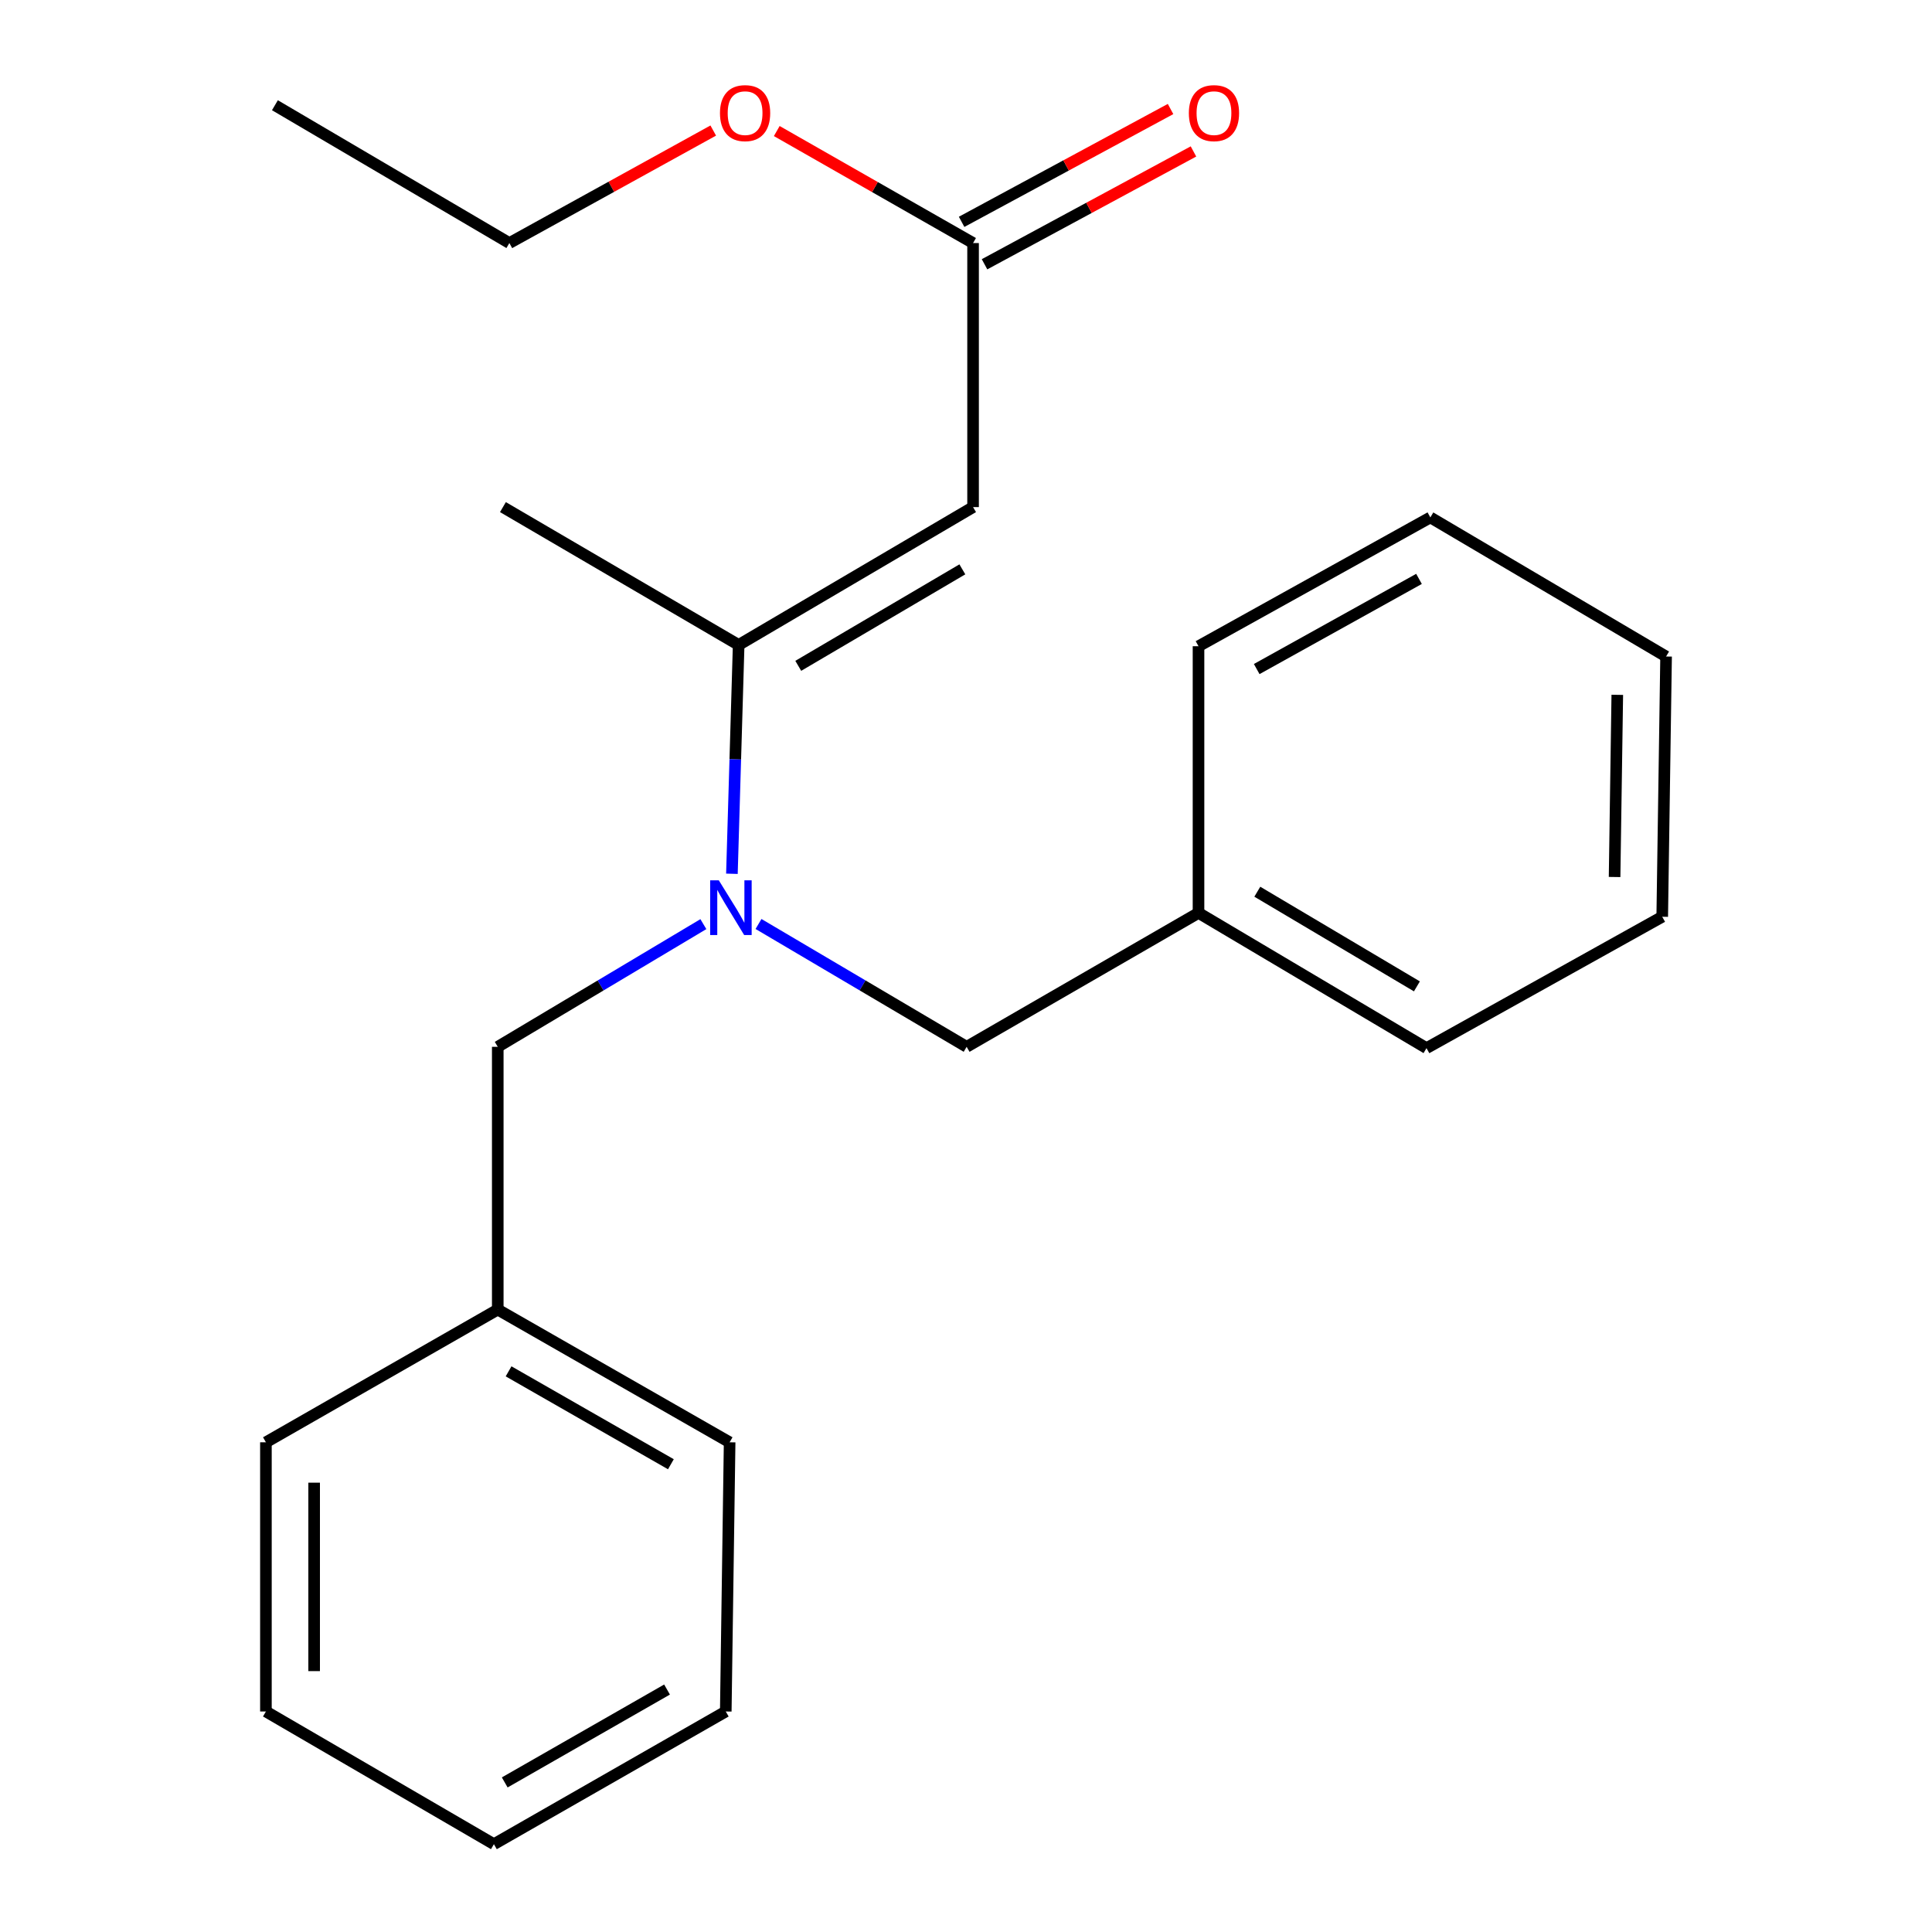 <?xml version='1.0' encoding='iso-8859-1'?>
<svg version='1.1' baseProfile='full'
              xmlns='http://www.w3.org/2000/svg'
                      xmlns:rdkit='http://www.rdkit.org/xml'
                      xmlns:xlink='http://www.w3.org/1999/xlink'
                  xml:space='preserve'
width='1000px' height='1000px' viewBox='0 0 1000 1000'>
<!-- END OF HEADER -->
<rect style='opacity:1.0;fill:#FFFFFF;stroke:none' width='1000' height='1000' x='0' y='0'> </rect>
<path class='bond-0' d='M 503.661,262.477 L 382.328,333.82' style='fill:none;fill-rule:evenodd;stroke:#000000;stroke-width:6px;stroke-linecap:butt;stroke-linejoin:miter;stroke-opacity:1' />
<path class='bond-0' d='M 498.112,294.694 L 413.179,344.635' style='fill:none;fill-rule:evenodd;stroke:#000000;stroke-width:6px;stroke-linecap:butt;stroke-linejoin:miter;stroke-opacity:1' />
<path class='bond-2' d='M 503.661,262.477 L 503.661,125.807' style='fill:none;fill-rule:evenodd;stroke:#000000;stroke-width:6px;stroke-linecap:butt;stroke-linejoin:miter;stroke-opacity:1' />
<path class='bond-1' d='M 382.328,333.82 L 380.583,393.041' style='fill:none;fill-rule:evenodd;stroke:#000000;stroke-width:6px;stroke-linecap:butt;stroke-linejoin:miter;stroke-opacity:1' />
<path class='bond-1' d='M 380.583,393.041 L 378.838,452.262' style='fill:none;fill-rule:evenodd;stroke:#0000FF;stroke-width:6px;stroke-linecap:butt;stroke-linejoin:miter;stroke-opacity:1' />
<path class='bond-9' d='M 382.328,333.82 L 260.316,262.477' style='fill:none;fill-rule:evenodd;stroke:#000000;stroke-width:6px;stroke-linecap:butt;stroke-linejoin:miter;stroke-opacity:1' />
<path class='bond-3' d='M 364.067,478.329 L 310.853,510.081' style='fill:none;fill-rule:evenodd;stroke:#0000FF;stroke-width:6px;stroke-linecap:butt;stroke-linejoin:miter;stroke-opacity:1' />
<path class='bond-3' d='M 310.853,510.081 L 257.639,541.833' style='fill:none;fill-rule:evenodd;stroke:#000000;stroke-width:6px;stroke-linecap:butt;stroke-linejoin:miter;stroke-opacity:1' />
<path class='bond-4' d='M 392.602,478.253 L 446.468,510.043' style='fill:none;fill-rule:evenodd;stroke:#0000FF;stroke-width:6px;stroke-linecap:butt;stroke-linejoin:miter;stroke-opacity:1' />
<path class='bond-4' d='M 446.468,510.043 L 500.333,541.833' style='fill:none;fill-rule:evenodd;stroke:#000000;stroke-width:6px;stroke-linecap:butt;stroke-linejoin:miter;stroke-opacity:1' />
<path class='bond-5' d='M 509.591,136.788 L 563.664,107.587' style='fill:none;fill-rule:evenodd;stroke:#000000;stroke-width:6px;stroke-linecap:butt;stroke-linejoin:miter;stroke-opacity:1' />
<path class='bond-5' d='M 563.664,107.587 L 617.737,78.386' style='fill:none;fill-rule:evenodd;stroke:#FF0000;stroke-width:6px;stroke-linecap:butt;stroke-linejoin:miter;stroke-opacity:1' />
<path class='bond-5' d='M 497.731,114.826 L 551.804,85.625' style='fill:none;fill-rule:evenodd;stroke:#000000;stroke-width:6px;stroke-linecap:butt;stroke-linejoin:miter;stroke-opacity:1' />
<path class='bond-5' d='M 551.804,85.625 L 605.877,56.424' style='fill:none;fill-rule:evenodd;stroke:#FF0000;stroke-width:6px;stroke-linecap:butt;stroke-linejoin:miter;stroke-opacity:1' />
<path class='bond-8' d='M 503.661,125.807 L 452.857,96.817' style='fill:none;fill-rule:evenodd;stroke:#000000;stroke-width:6px;stroke-linecap:butt;stroke-linejoin:miter;stroke-opacity:1' />
<path class='bond-8' d='M 452.857,96.817 L 402.053,67.827' style='fill:none;fill-rule:evenodd;stroke:#FF0000;stroke-width:6px;stroke-linecap:butt;stroke-linejoin:miter;stroke-opacity:1' />
<path class='bond-6' d='M 257.639,541.833 L 257.639,677.837' style='fill:none;fill-rule:evenodd;stroke:#000000;stroke-width:6px;stroke-linecap:butt;stroke-linejoin:miter;stroke-opacity:1' />
<path class='bond-7' d='M 500.333,541.833 L 620.348,472.514' style='fill:none;fill-rule:evenodd;stroke:#000000;stroke-width:6px;stroke-linecap:butt;stroke-linejoin:miter;stroke-opacity:1' />
<path class='bond-11' d='M 257.639,677.837 L 377.655,746.532' style='fill:none;fill-rule:evenodd;stroke:#000000;stroke-width:6px;stroke-linecap:butt;stroke-linejoin:miter;stroke-opacity:1' />
<path class='bond-11' d='M 263.242,709.804 L 347.253,757.89' style='fill:none;fill-rule:evenodd;stroke:#000000;stroke-width:6px;stroke-linecap:butt;stroke-linejoin:miter;stroke-opacity:1' />
<path class='bond-12' d='M 257.639,677.837 L 137.638,746.532' style='fill:none;fill-rule:evenodd;stroke:#000000;stroke-width:6px;stroke-linecap:butt;stroke-linejoin:miter;stroke-opacity:1' />
<path class='bond-13' d='M 620.348,472.514 L 738.353,542.513' style='fill:none;fill-rule:evenodd;stroke:#000000;stroke-width:6px;stroke-linecap:butt;stroke-linejoin:miter;stroke-opacity:1' />
<path class='bond-13' d='M 650.783,461.547 L 733.387,510.546' style='fill:none;fill-rule:evenodd;stroke:#000000;stroke-width:6px;stroke-linecap:butt;stroke-linejoin:miter;stroke-opacity:1' />
<path class='bond-14' d='M 620.348,472.514 L 620.348,334.486' style='fill:none;fill-rule:evenodd;stroke:#000000;stroke-width:6px;stroke-linecap:butt;stroke-linejoin:miter;stroke-opacity:1' />
<path class='bond-10' d='M 369.172,67.568 L 316.408,96.688' style='fill:none;fill-rule:evenodd;stroke:#FF0000;stroke-width:6px;stroke-linecap:butt;stroke-linejoin:miter;stroke-opacity:1' />
<path class='bond-10' d='M 316.408,96.688 L 263.644,125.807' style='fill:none;fill-rule:evenodd;stroke:#000000;stroke-width:6px;stroke-linecap:butt;stroke-linejoin:miter;stroke-opacity:1' />
<path class='bond-15' d='M 263.644,125.807 L 142.297,54.464' style='fill:none;fill-rule:evenodd;stroke:#000000;stroke-width:6px;stroke-linecap:butt;stroke-linejoin:miter;stroke-opacity:1' />
<path class='bond-19' d='M 377.655,746.532 L 375.658,885.864' style='fill:none;fill-rule:evenodd;stroke:#000000;stroke-width:6px;stroke-linecap:butt;stroke-linejoin:miter;stroke-opacity:1' />
<path class='bond-16' d='M 137.638,746.532 L 137.638,885.864' style='fill:none;fill-rule:evenodd;stroke:#000000;stroke-width:6px;stroke-linecap:butt;stroke-linejoin:miter;stroke-opacity:1' />
<path class='bond-16' d='M 162.598,767.432 L 162.598,864.964' style='fill:none;fill-rule:evenodd;stroke:#000000;stroke-width:6px;stroke-linecap:butt;stroke-linejoin:miter;stroke-opacity:1' />
<path class='bond-17' d='M 738.353,542.513 L 860.366,474.511' style='fill:none;fill-rule:evenodd;stroke:#000000;stroke-width:6px;stroke-linecap:butt;stroke-linejoin:miter;stroke-opacity:1' />
<path class='bond-18' d='M 620.348,334.486 L 740.35,267.815' style='fill:none;fill-rule:evenodd;stroke:#000000;stroke-width:6px;stroke-linecap:butt;stroke-linejoin:miter;stroke-opacity:1' />
<path class='bond-18' d='M 650.471,346.304 L 734.472,299.634' style='fill:none;fill-rule:evenodd;stroke:#000000;stroke-width:6px;stroke-linecap:butt;stroke-linejoin:miter;stroke-opacity:1' />
<path class='bond-20' d='M 137.638,885.864 L 255.643,954.545' style='fill:none;fill-rule:evenodd;stroke:#000000;stroke-width:6px;stroke-linecap:butt;stroke-linejoin:miter;stroke-opacity:1' />
<path class='bond-22' d='M 860.366,474.511 L 862.362,339.811' style='fill:none;fill-rule:evenodd;stroke:#000000;stroke-width:6px;stroke-linecap:butt;stroke-linejoin:miter;stroke-opacity:1' />
<path class='bond-22' d='M 835.708,453.936 L 837.106,359.646' style='fill:none;fill-rule:evenodd;stroke:#000000;stroke-width:6px;stroke-linecap:butt;stroke-linejoin:miter;stroke-opacity:1' />
<path class='bond-21' d='M 740.35,267.815 L 862.362,339.811' style='fill:none;fill-rule:evenodd;stroke:#000000;stroke-width:6px;stroke-linecap:butt;stroke-linejoin:miter;stroke-opacity:1' />
<path class='bond-23' d='M 375.658,885.864 L 255.643,954.545' style='fill:none;fill-rule:evenodd;stroke:#000000;stroke-width:6px;stroke-linecap:butt;stroke-linejoin:miter;stroke-opacity:1' />
<path class='bond-23' d='M 345.258,874.503 L 261.248,922.58' style='fill:none;fill-rule:evenodd;stroke:#000000;stroke-width:6px;stroke-linecap:butt;stroke-linejoin:miter;stroke-opacity:1' />
<path  class='atom-2' d='M 372.06 455.664
L 381.34 470.664
Q 382.26 472.144, 383.74 474.824
Q 385.22 477.504, 385.3 477.664
L 385.3 455.664
L 389.06 455.664
L 389.06 483.984
L 385.18 483.984
L 375.22 467.584
Q 374.06 465.664, 372.82 463.464
Q 371.62 461.264, 371.26 460.584
L 371.26 483.984
L 367.58 483.984
L 367.58 455.664
L 372.06 455.664
' fill='#0000FF'/>
<path  class='atom-6' d='M 615.349 58.551
Q 615.349 51.751, 618.709 47.951
Q 622.069 44.151, 628.349 44.151
Q 634.629 44.151, 637.989 47.951
Q 641.349 51.751, 641.349 58.551
Q 641.349 65.431, 637.949 69.351
Q 634.549 73.231, 628.349 73.231
Q 622.109 73.231, 618.709 69.351
Q 615.349 65.471, 615.349 58.551
M 628.349 70.031
Q 632.669 70.031, 634.989 67.151
Q 637.349 64.231, 637.349 58.551
Q 637.349 52.991, 634.989 50.191
Q 632.669 47.351, 628.349 47.351
Q 624.029 47.351, 621.669 50.151
Q 619.349 52.951, 619.349 58.551
Q 619.349 64.271, 621.669 67.151
Q 624.029 70.031, 628.349 70.031
' fill='#FF0000'/>
<path  class='atom-9' d='M 372.656 58.551
Q 372.656 51.751, 376.016 47.951
Q 379.376 44.151, 385.656 44.151
Q 391.936 44.151, 395.296 47.951
Q 398.656 51.751, 398.656 58.551
Q 398.656 65.431, 395.256 69.351
Q 391.856 73.231, 385.656 73.231
Q 379.416 73.231, 376.016 69.351
Q 372.656 65.471, 372.656 58.551
M 385.656 70.031
Q 389.976 70.031, 392.296 67.151
Q 394.656 64.231, 394.656 58.551
Q 394.656 52.991, 392.296 50.191
Q 389.976 47.351, 385.656 47.351
Q 381.336 47.351, 378.976 50.151
Q 376.656 52.951, 376.656 58.551
Q 376.656 64.271, 378.976 67.151
Q 381.336 70.031, 385.656 70.031
' fill='#FF0000'/>
</svg>
